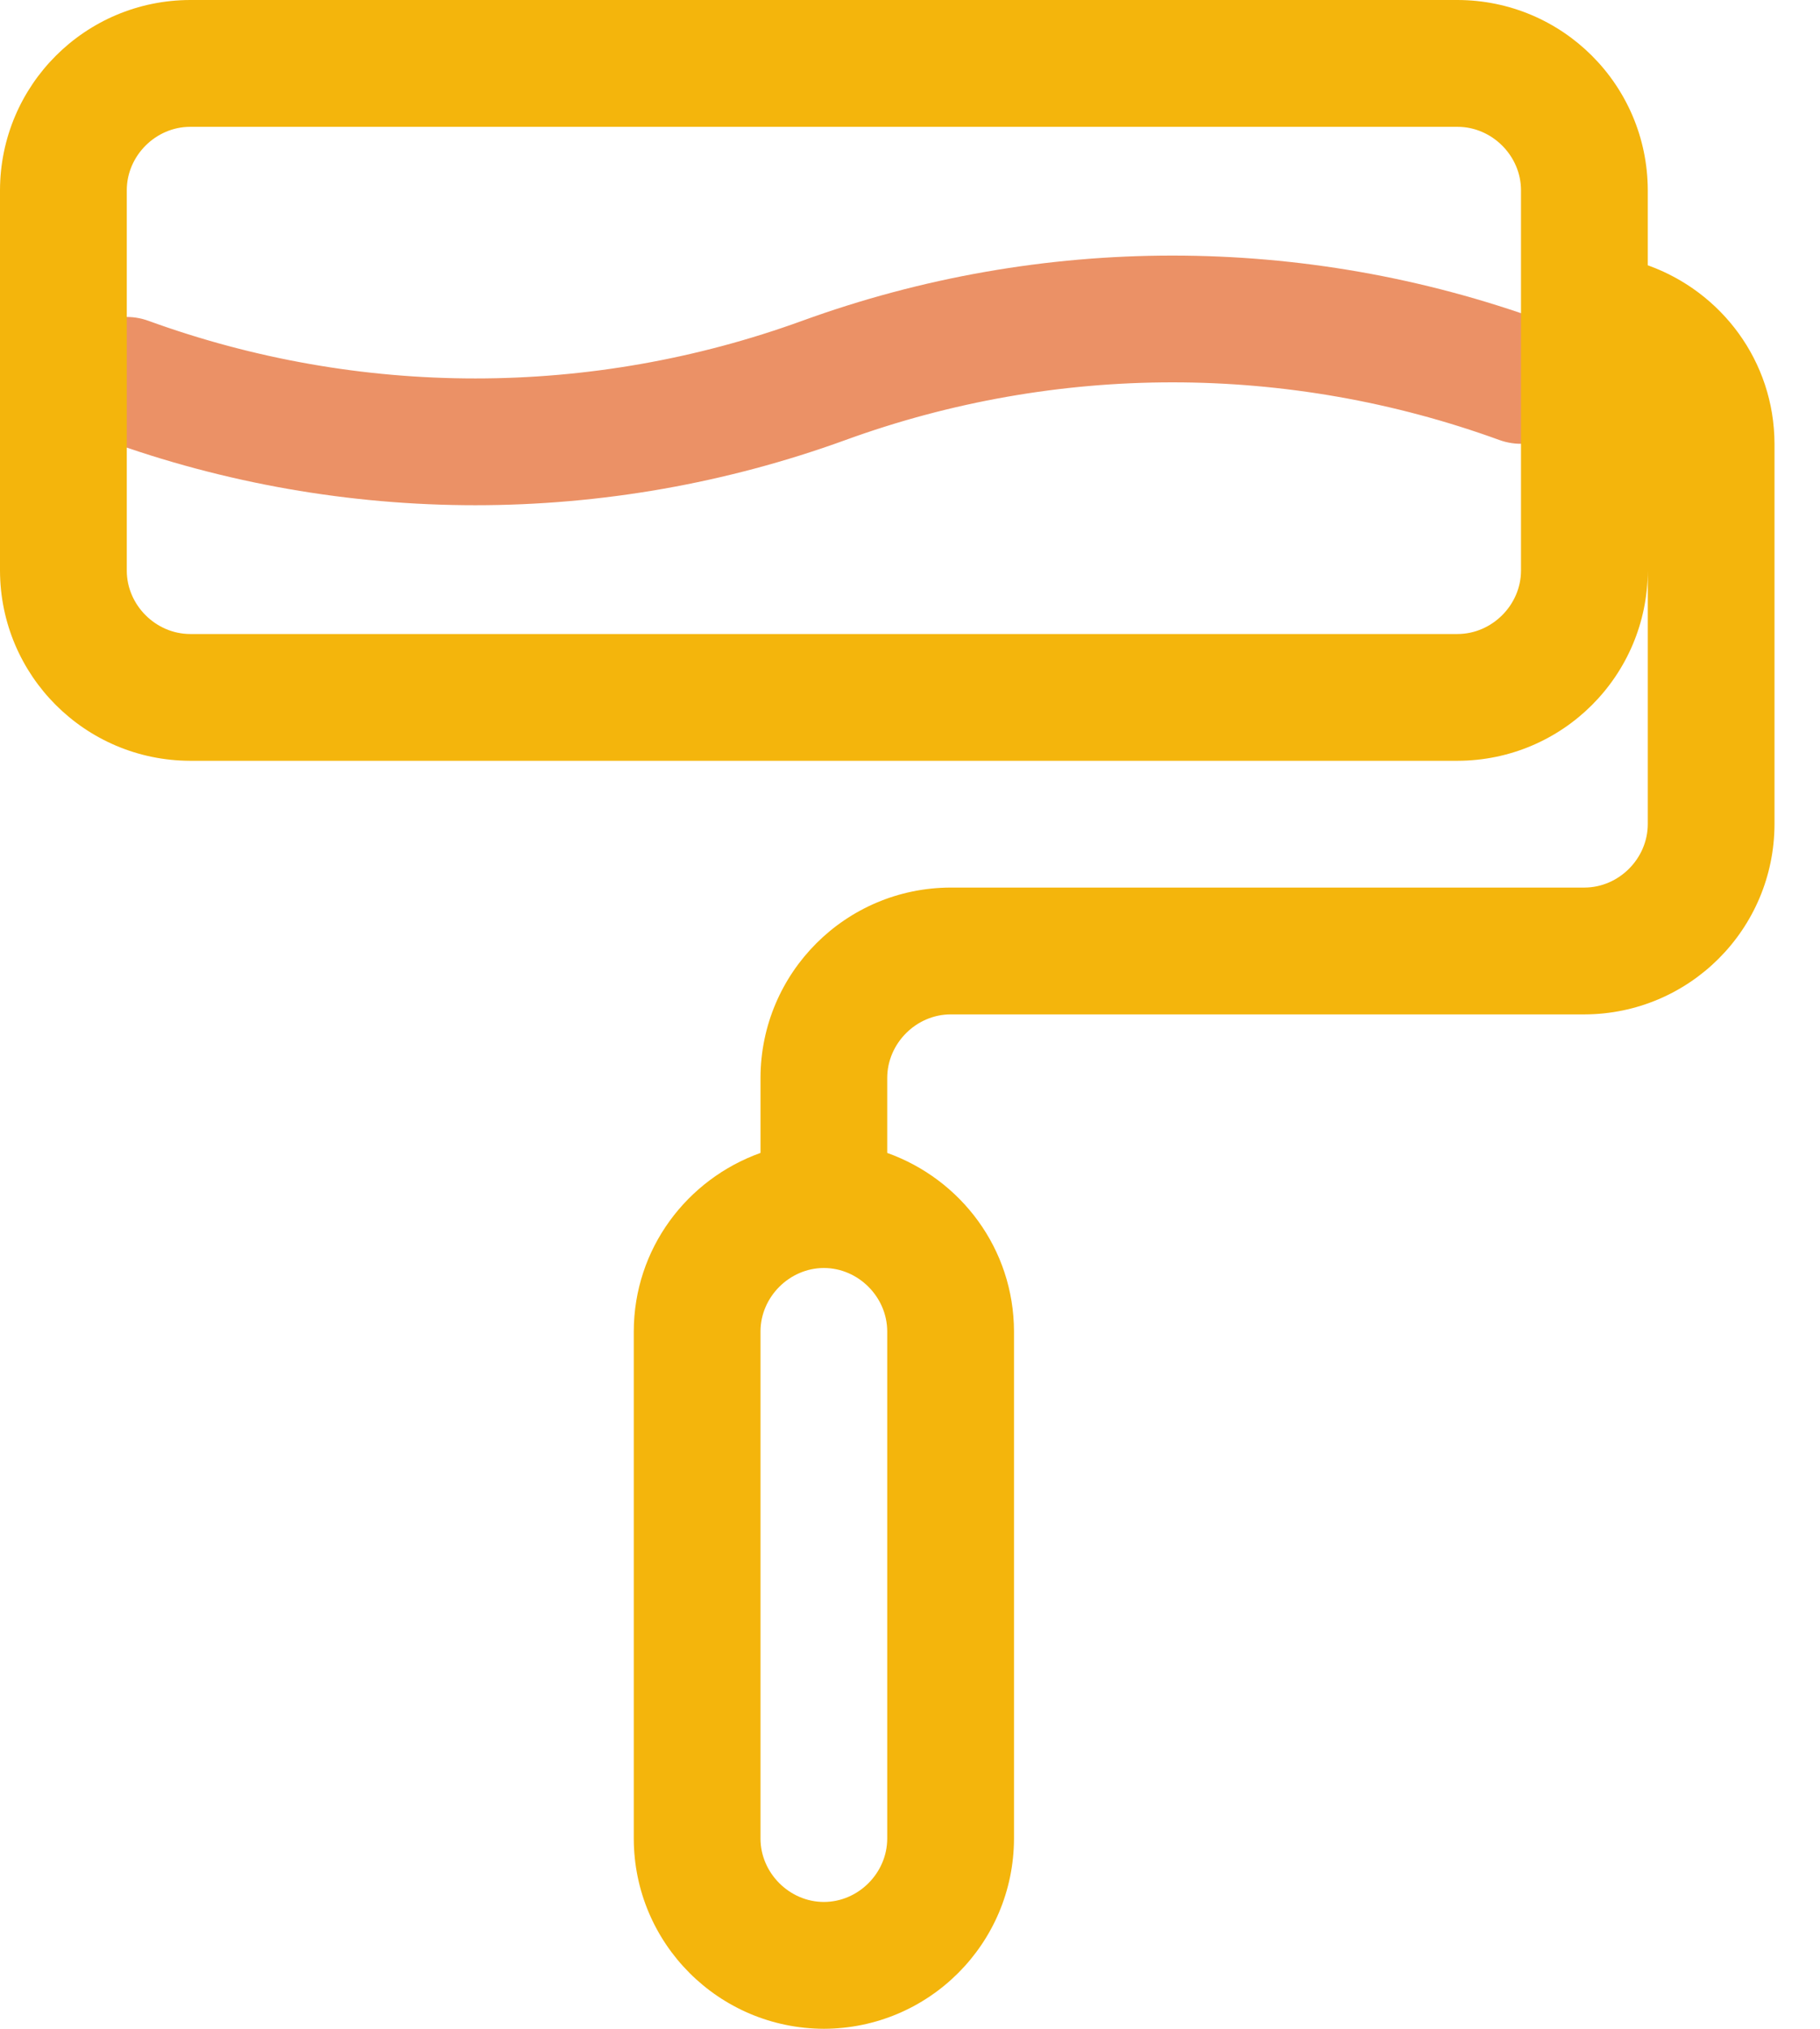 <?xml version="1.0" encoding="UTF-8"?> <svg xmlns="http://www.w3.org/2000/svg" xmlns:xlink="http://www.w3.org/1999/xlink" width="35px" height="39px" viewBox="0 0 35 39"><!-- Generator: Sketch 48.1 (47250) - http://www.bohemiancoding.com/sketch --><title>Group 9 Copy</title><desc>Created with Sketch.</desc><defs></defs><g id="Services-Page" stroke="none" stroke-width="1" fill="none" fill-rule="evenodd" transform="translate(-426, -3359)"><g id="Group-9-Copy" transform="translate(426, 3359)"><path d="M2.021,8.458 C4.32,9.294 6.731,9.712 9.141,9.712 C11.551,9.712 13.961,9.294 16.261,8.458 C18.291,7.72 20.419,7.35 22.547,7.35 C24.675,7.35 26.803,7.72 28.833,8.458 C29.466,8.687 30.165,8.362 30.396,7.729 C30.626,7.097 30.299,6.397 29.667,6.167 C27.367,5.331 24.958,4.913 22.547,4.913 C20.137,4.913 17.727,5.331 15.427,6.167 C13.396,6.905 11.269,7.275 9.141,7.275 C7.013,7.275 4.885,6.905 2.854,6.167 C2.222,5.937 1.522,6.263 1.292,6.896 C1.063,7.528 1.388,8.228 2.022,8.458 L2.021,8.458" id="Fill-259" fill="#EB9166"></path><path d="M17.062,35.344 C17.061,36.006 16.507,36.561 15.844,36.562 C15.182,36.561 14.626,36.006 14.625,35.344 L14.625,25.594 C14.626,24.932 15.182,24.376 15.844,24.375 C16.507,24.376 17.061,24.932 17.062,25.594 L17.062,35.344 L17.062,35.344 Z M29.25,6.094 L29.25,10.969 C29.249,11.631 28.693,12.186 28.031,12.188 L3.656,12.188 C2.994,12.186 2.439,11.631 2.438,10.969 L2.438,3.656 C2.439,2.994 2.994,2.439 3.656,2.438 L28.031,2.438 C28.693,2.439 29.249,2.994 29.25,3.656 L29.25,6.094 L29.25,6.094 Z M31.688,5.1 L31.688,3.656 C31.683,1.637 30.051,0.005 28.031,0 L3.656,0 C1.638,0.005 0.005,1.637 0,3.656 L0,10.969 C0.005,12.988 1.638,14.62 3.656,14.625 L28.031,14.625 C30.051,14.62 31.683,12.988 31.688,10.969 L31.688,15.844 C31.686,16.506 31.132,17.061 30.469,17.062 L18.281,17.062 C16.263,17.067 14.63,18.699 14.625,20.719 L14.625,22.163 C13.21,22.669 12.191,24.005 12.188,25.594 L12.188,35.344 C12.192,37.363 13.825,38.995 15.844,39 C17.863,38.995 19.495,37.363 19.5,35.344 L19.5,25.594 C19.496,24.005 18.479,22.669 17.062,22.163 L17.062,20.719 C17.064,20.057 17.619,19.501 18.281,19.5 L30.469,19.5 C32.488,19.495 34.12,17.863 34.125,15.844 L34.125,8.531 C34.121,6.942 33.104,5.606 31.688,5.1 L31.688,5.1 Z" id="Fill-260" fill="#F4B50C"></path></g></g></svg> 